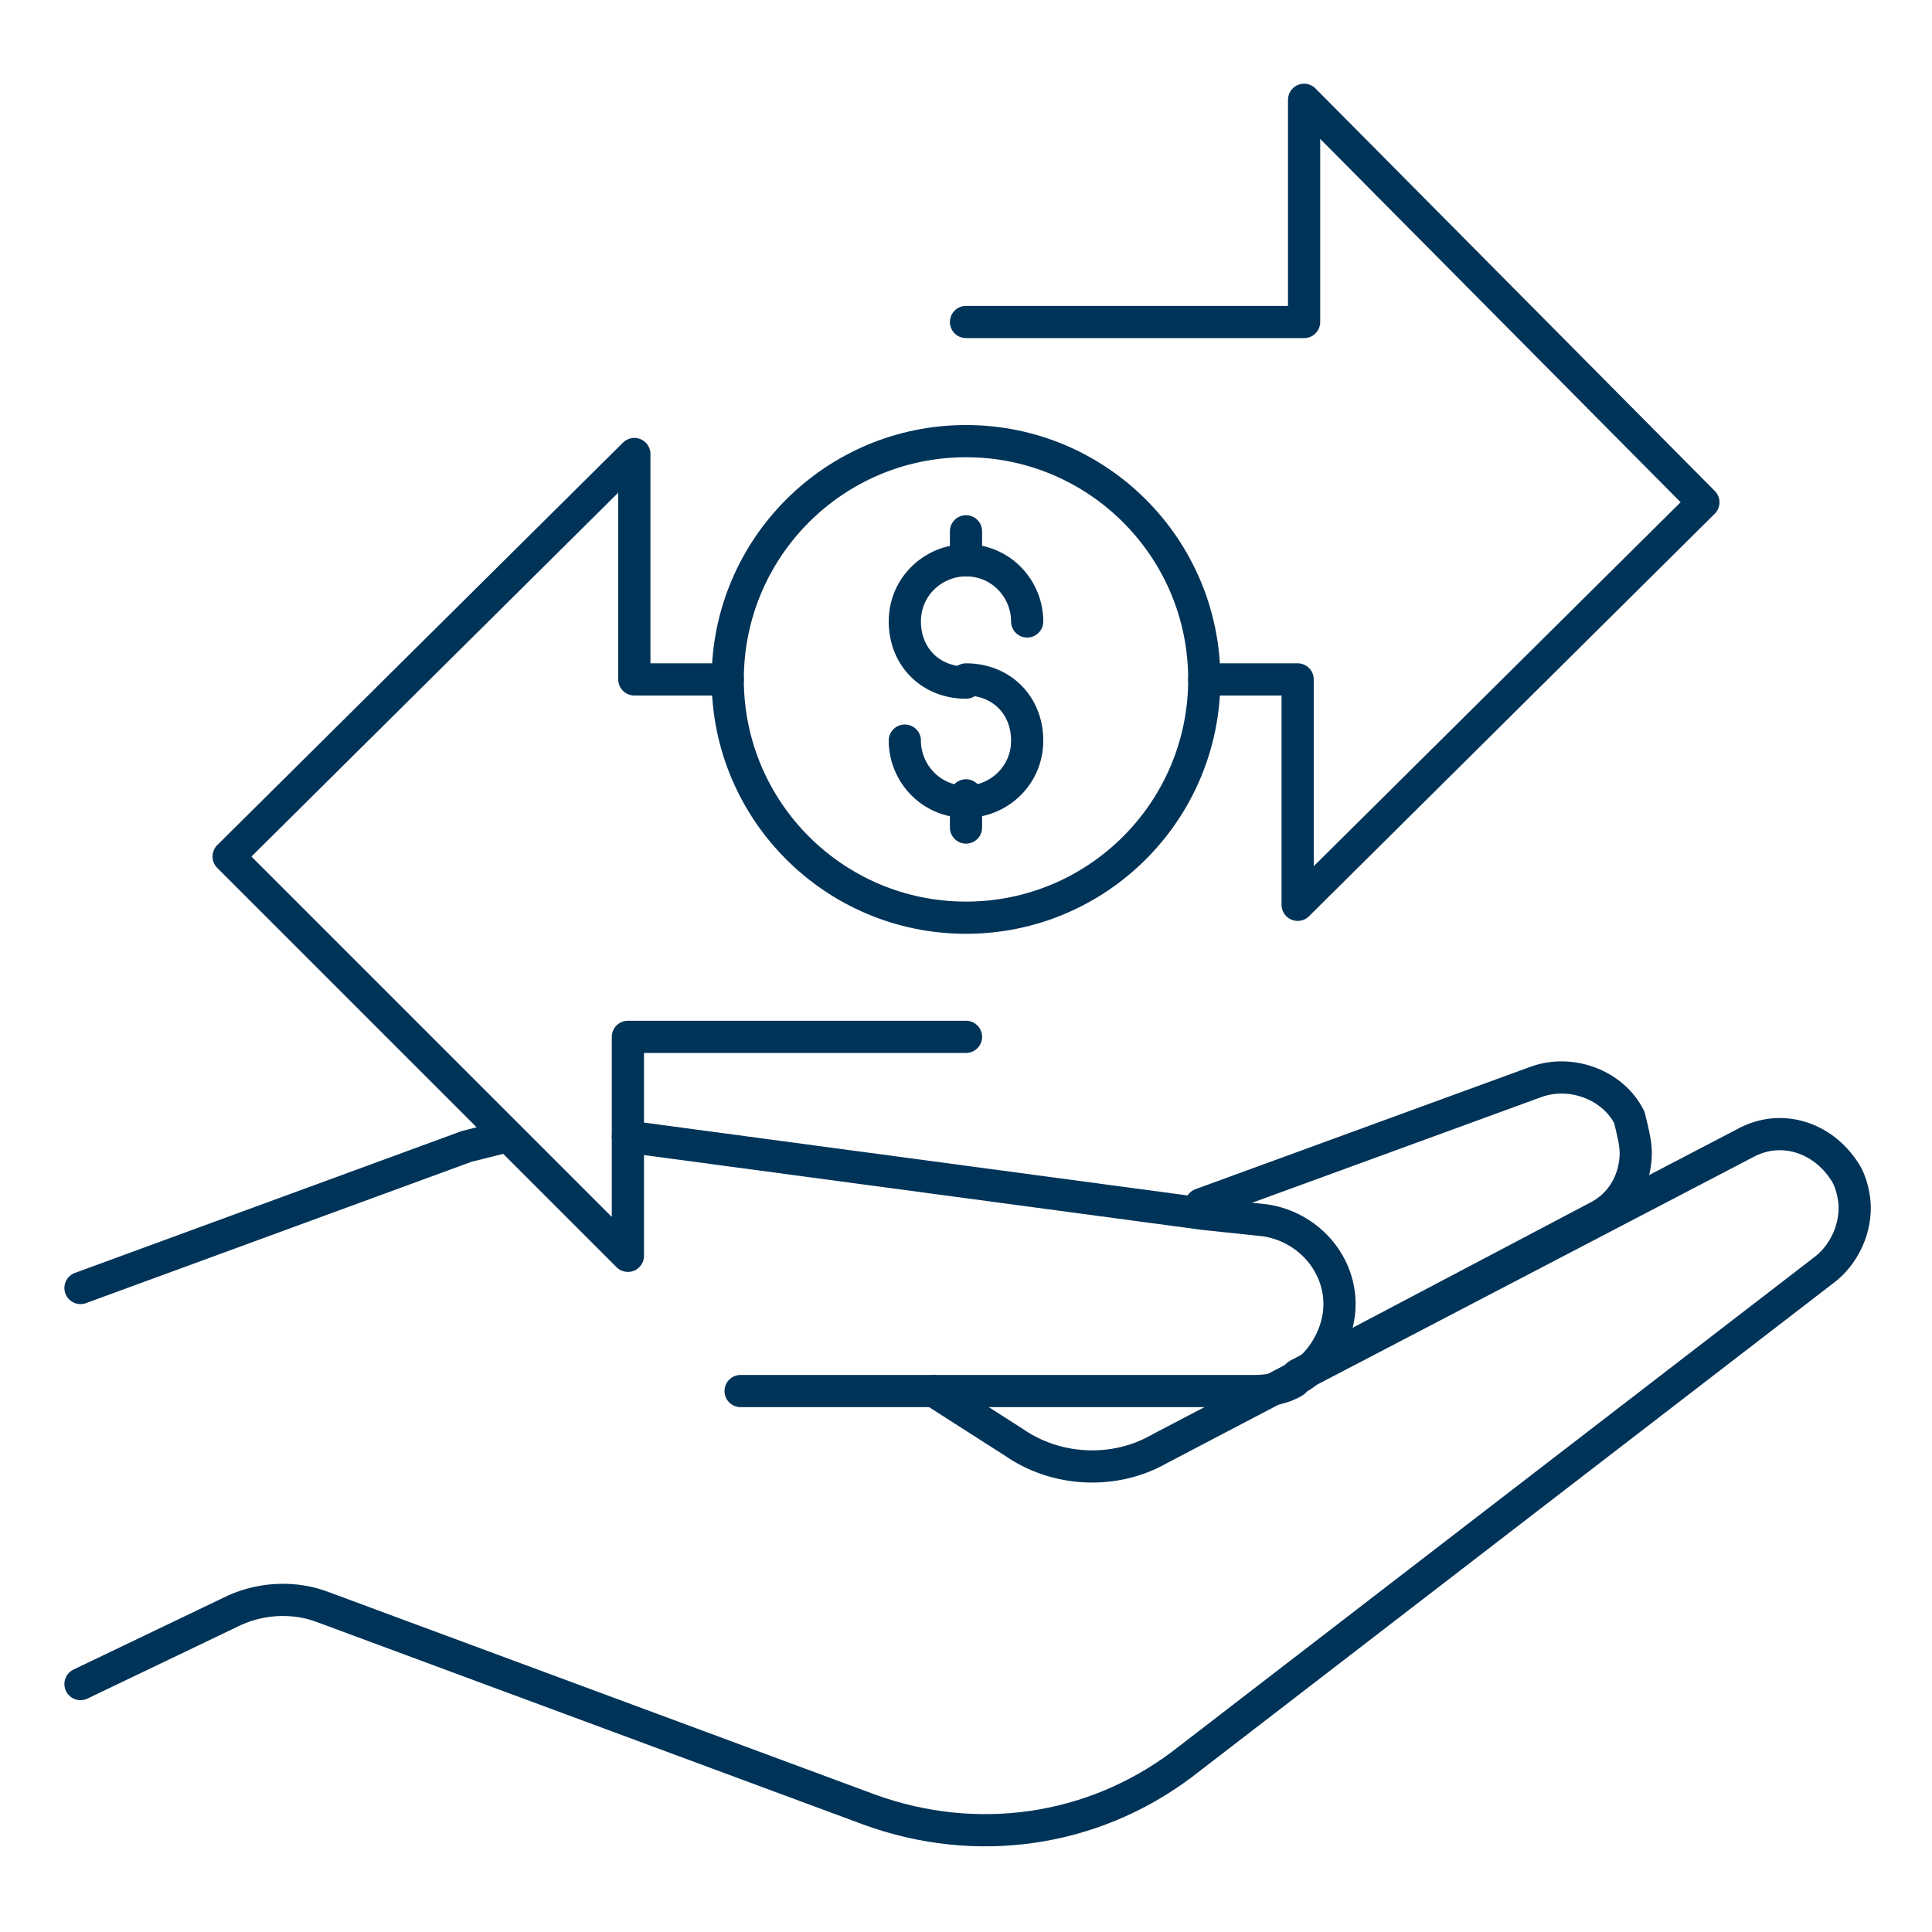 <?xml version="1.0" encoding="utf-8"?>
<!-- Generator: Adobe Illustrator 23.0.4, SVG Export Plug-In . SVG Version: 6.00 Build 0)  -->
<svg version="1.1" id="Layer_1" xmlns="http://www.w3.org/2000/svg" xmlns:xlink="http://www.w3.org/1999/xlink" x="0px" y="0px"
	 width="60px" height="60px" viewBox="0 0 60 60" style="enable-background:new 0 0 60 60;" xml:space="preserve">
<style type="text/css">
	.st0{fill:none;stroke:#003358;stroke-linecap:round;stroke-linejoin:round;stroke-miterlimit:10;}
</style>
<g>
	<g>
		<g>
			<path class="st0" d="M23,43.2h6h10c0.4,0,0.9-0.1,1.2-0.3l0.1-0.1c0.2-0.1,0.3-0.2,0.5-0.4c0.4-0.4,0.8-1.1,0.8-1.9
				c0-1.3-1-2.4-2.3-2.6l-1.9-0.2l-17.9-2.4"/>
			<path class="st0" d="M2.5,40l12-4.4c0.4-0.1,0.8-0.2,1.2-0.3"/>
			<path class="st0" d="M2.5,52.3L7.3,50c0.9-0.4,1.9-0.4,2.7-0.1l17,6.3c3.3,1.2,6.9,0.7,9.7-1.4l20-15.4c0.5-0.4,0.9-1.1,0.9-1.9
				c0-0.3-0.1-0.8-0.3-1.1c-0.7-1.1-2-1.5-3.1-0.9l-13.8,7.2l0,0"/>
			<path class="st0" d="M40.2,42.8l0.1-0.1l0,0l9.3-4.9c0.8-0.4,1.2-1.2,1.2-2c0-0.3-0.1-0.7-0.2-1.1c-0.5-1-1.8-1.5-2.9-1.1
				l-10.4,3.8l0,0"/>
			<path class="st0" d="M40.2,42.8L36,45c-1.4,0.8-3.2,0.7-4.5-0.2L29,43.2"/>
		</g>
		<g>
			<circle class="st0" cx="30" cy="21.1" r="7.4"/>
			<polyline class="st0" points="37.4,21.1 40.3,21.1 40.3,28.1 52.9,15.6 40.5,3.1 40.5,10 30,10 			"/>
			<polyline class="st0" points="22.6,21.1 19.7,21.1 19.7,14.1 7.1,26.6 19.5,39 19.5,32.2 30,32.2 			"/>
		</g>
	</g>
	<g>
		<path class="st0" d="M28.1,23c0,1,0.8,1.9,1.9,1.9c1,0,1.9-0.8,1.9-1.9c0-1.1-0.8-1.9-1.9-1.9"/>
		<path class="st0" d="M31.9,19.3c0-1-0.8-1.9-1.9-1.9c-1,0-1.9,0.8-1.9,1.9s0.8,1.9,1.9,1.9"/>
		<line class="st0" x1="30" y1="24.7" x2="30" y2="25.7"/>
		<line class="st0" x1="30" y1="16.5" x2="30" y2="17.4"/>
	</g>
</g>
</svg>
